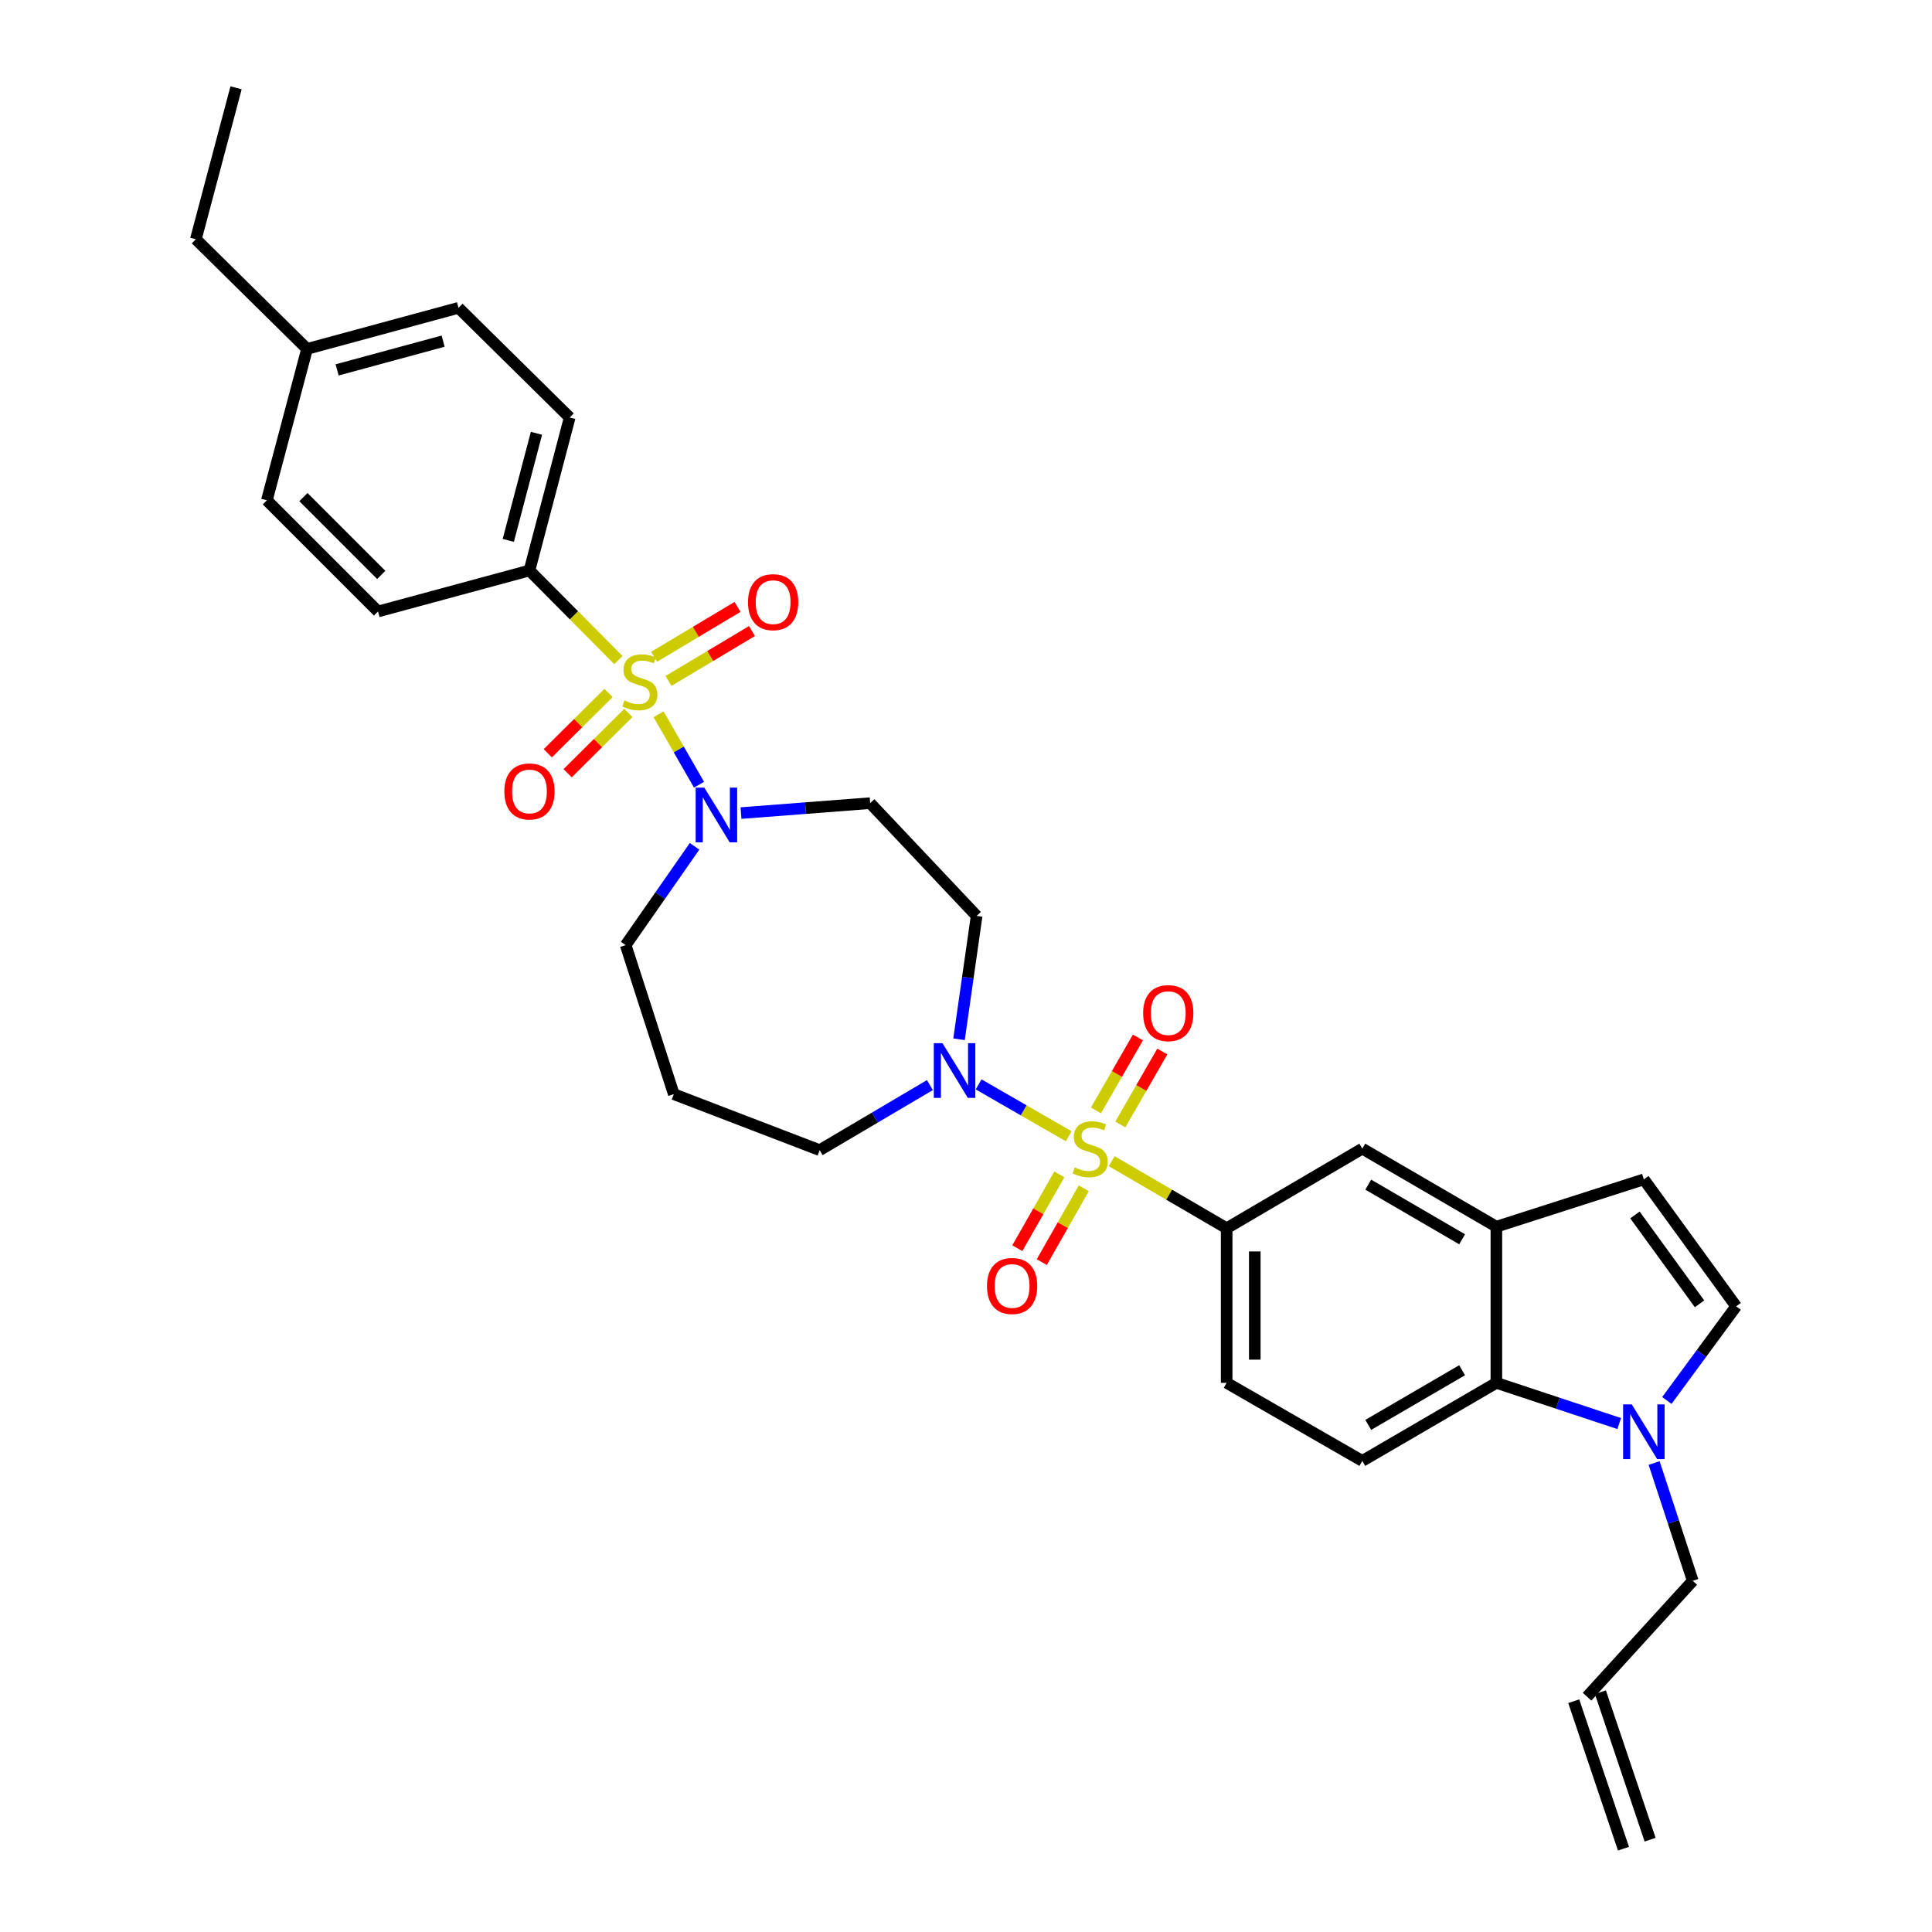 <?xml version='1.0' encoding='iso-8859-1'?>
<svg version='1.1' baseProfile='full'
              xmlns='http://www.w3.org/2000/svg'
                      xmlns:rdkit='http://www.rdkit.org/xml'
                      xmlns:xlink='http://www.w3.org/1999/xlink'
                  xml:space='preserve'
width='1000px' height='1000px' viewBox='0 0 1000 1000'>
<!-- END OF HEADER -->
<rect style='opacity:1.0;fill:#FFFFFF;stroke:none' width='1000' height='1000' x='0' y='0'> </rect>
<path class='bond-1' d='M 553.175,588.136 L 529.849,574.704' style='fill:none;fill-rule:evenodd;stroke:#CCCC00;stroke-width:6px;stroke-linecap:butt;stroke-linejoin:miter;stroke-opacity:1' />
<path class='bond-1' d='M 529.849,574.704 L 506.524,561.271' style='fill:none;fill-rule:evenodd;stroke:#0000FF;stroke-width:6px;stroke-linecap:butt;stroke-linejoin:miter;stroke-opacity:1' />
<path class='bond-3' d='M 575.404,601.021 L 605.161,618.382' style='fill:none;fill-rule:evenodd;stroke:#CCCC00;stroke-width:6px;stroke-linecap:butt;stroke-linejoin:miter;stroke-opacity:1' />
<path class='bond-3' d='M 605.161,618.382 L 634.917,635.742' style='fill:none;fill-rule:evenodd;stroke:#000000;stroke-width:6px;stroke-linecap:butt;stroke-linejoin:miter;stroke-opacity:1' />
<path class='bond-13' d='M 579.88,582.016 L 590.745,563.137' style='fill:none;fill-rule:evenodd;stroke:#CCCC00;stroke-width:6px;stroke-linecap:butt;stroke-linejoin:miter;stroke-opacity:1' />
<path class='bond-13' d='M 590.745,563.137 L 601.609,544.257' style='fill:none;fill-rule:evenodd;stroke:#FF0000;stroke-width:6px;stroke-linecap:butt;stroke-linejoin:miter;stroke-opacity:1' />
<path class='bond-13' d='M 567.261,574.755 L 578.125,555.875' style='fill:none;fill-rule:evenodd;stroke:#CCCC00;stroke-width:6px;stroke-linecap:butt;stroke-linejoin:miter;stroke-opacity:1' />
<path class='bond-13' d='M 578.125,555.875 L 588.99,536.995' style='fill:none;fill-rule:evenodd;stroke:#FF0000;stroke-width:6px;stroke-linecap:butt;stroke-linejoin:miter;stroke-opacity:1' />
<path class='bond-14' d='M 548.321,607.853 L 537.446,626.958' style='fill:none;fill-rule:evenodd;stroke:#CCCC00;stroke-width:6px;stroke-linecap:butt;stroke-linejoin:miter;stroke-opacity:1' />
<path class='bond-14' d='M 537.446,626.958 L 526.571,646.064' style='fill:none;fill-rule:evenodd;stroke:#FF0000;stroke-width:6px;stroke-linecap:butt;stroke-linejoin:miter;stroke-opacity:1' />
<path class='bond-14' d='M 560.974,615.055 L 550.099,634.16' style='fill:none;fill-rule:evenodd;stroke:#CCCC00;stroke-width:6px;stroke-linecap:butt;stroke-linejoin:miter;stroke-opacity:1' />
<path class='bond-14' d='M 550.099,634.16 L 539.224,653.266' style='fill:none;fill-rule:evenodd;stroke:#FF0000;stroke-width:6px;stroke-linecap:butt;stroke-linejoin:miter;stroke-opacity:1' />
<path class='bond-0' d='M 340.878,369.706 L 351.347,387.937' style='fill:none;fill-rule:evenodd;stroke:#CCCC00;stroke-width:6px;stroke-linecap:butt;stroke-linejoin:miter;stroke-opacity:1' />
<path class='bond-0' d='M 351.347,387.937 L 361.816,406.169' style='fill:none;fill-rule:evenodd;stroke:#0000FF;stroke-width:6px;stroke-linecap:butt;stroke-linejoin:miter;stroke-opacity:1' />
<path class='bond-9' d='M 320.084,341.65 L 297.065,318.468' style='fill:none;fill-rule:evenodd;stroke:#CCCC00;stroke-width:6px;stroke-linecap:butt;stroke-linejoin:miter;stroke-opacity:1' />
<path class='bond-9' d='M 297.065,318.468 L 274.046,295.286' style='fill:none;fill-rule:evenodd;stroke:#000000;stroke-width:6px;stroke-linecap:butt;stroke-linejoin:miter;stroke-opacity:1' />
<path class='bond-15' d='M 346.016,352.456 L 367.618,339.542' style='fill:none;fill-rule:evenodd;stroke:#CCCC00;stroke-width:6px;stroke-linecap:butt;stroke-linejoin:miter;stroke-opacity:1' />
<path class='bond-15' d='M 367.618,339.542 L 389.22,326.629' style='fill:none;fill-rule:evenodd;stroke:#FF0000;stroke-width:6px;stroke-linecap:butt;stroke-linejoin:miter;stroke-opacity:1' />
<path class='bond-15' d='M 338.545,339.959 L 360.147,327.045' style='fill:none;fill-rule:evenodd;stroke:#CCCC00;stroke-width:6px;stroke-linecap:butt;stroke-linejoin:miter;stroke-opacity:1' />
<path class='bond-15' d='M 360.147,327.045 L 381.749,314.132' style='fill:none;fill-rule:evenodd;stroke:#FF0000;stroke-width:6px;stroke-linecap:butt;stroke-linejoin:miter;stroke-opacity:1' />
<path class='bond-16' d='M 314.969,358.683 L 299.254,374.285' style='fill:none;fill-rule:evenodd;stroke:#CCCC00;stroke-width:6px;stroke-linecap:butt;stroke-linejoin:miter;stroke-opacity:1' />
<path class='bond-16' d='M 299.254,374.285 L 283.539,389.887' style='fill:none;fill-rule:evenodd;stroke:#FF0000;stroke-width:6px;stroke-linecap:butt;stroke-linejoin:miter;stroke-opacity:1' />
<path class='bond-16' d='M 325.227,369.016 L 309.512,384.617' style='fill:none;fill-rule:evenodd;stroke:#CCCC00;stroke-width:6px;stroke-linecap:butt;stroke-linejoin:miter;stroke-opacity:1' />
<path class='bond-16' d='M 309.512,384.617 L 293.797,400.219' style='fill:none;fill-rule:evenodd;stroke:#FF0000;stroke-width:6px;stroke-linecap:butt;stroke-linejoin:miter;stroke-opacity:1' />
<path class='bond-12' d='M 496.39,537.923 L 500.949,506' style='fill:none;fill-rule:evenodd;stroke:#0000FF;stroke-width:6px;stroke-linecap:butt;stroke-linejoin:miter;stroke-opacity:1' />
<path class='bond-12' d='M 500.949,506 L 505.508,474.076' style='fill:none;fill-rule:evenodd;stroke:#000000;stroke-width:6px;stroke-linecap:butt;stroke-linejoin:miter;stroke-opacity:1' />
<path class='bond-26' d='M 481.312,561.64 L 452.785,578.478' style='fill:none;fill-rule:evenodd;stroke:#0000FF;stroke-width:6px;stroke-linecap:butt;stroke-linejoin:miter;stroke-opacity:1' />
<path class='bond-26' d='M 452.785,578.478 L 424.259,595.316' style='fill:none;fill-rule:evenodd;stroke:#000000;stroke-width:6px;stroke-linecap:butt;stroke-linejoin:miter;stroke-opacity:1' />
<path class='bond-2' d='M 383.545,420.852 L 416.973,418.281' style='fill:none;fill-rule:evenodd;stroke:#0000FF;stroke-width:6px;stroke-linecap:butt;stroke-linejoin:miter;stroke-opacity:1' />
<path class='bond-2' d='M 416.973,418.281 L 450.401,415.709' style='fill:none;fill-rule:evenodd;stroke:#000000;stroke-width:6px;stroke-linecap:butt;stroke-linejoin:miter;stroke-opacity:1' />
<path class='bond-33' d='M 359.506,438.045 L 341.677,463.619' style='fill:none;fill-rule:evenodd;stroke:#0000FF;stroke-width:6px;stroke-linecap:butt;stroke-linejoin:miter;stroke-opacity:1' />
<path class='bond-33' d='M 341.677,463.619 L 323.847,489.194' style='fill:none;fill-rule:evenodd;stroke:#000000;stroke-width:6px;stroke-linecap:butt;stroke-linejoin:miter;stroke-opacity:1' />
<path class='bond-10' d='M 634.917,635.742 L 705.126,594.531' style='fill:none;fill-rule:evenodd;stroke:#000000;stroke-width:6px;stroke-linecap:butt;stroke-linejoin:miter;stroke-opacity:1' />
<path class='bond-18' d='M 634.917,635.742 L 634.917,715.755' style='fill:none;fill-rule:evenodd;stroke:#000000;stroke-width:6px;stroke-linecap:butt;stroke-linejoin:miter;stroke-opacity:1' />
<path class='bond-18' d='M 649.477,647.744 L 649.477,703.753' style='fill:none;fill-rule:evenodd;stroke:#000000;stroke-width:6px;stroke-linecap:butt;stroke-linejoin:miter;stroke-opacity:1' />
<path class='bond-4' d='M 838.107,736.836 L 806.313,726.296' style='fill:none;fill-rule:evenodd;stroke:#0000FF;stroke-width:6px;stroke-linecap:butt;stroke-linejoin:miter;stroke-opacity:1' />
<path class='bond-4' d='M 806.313,726.296 L 774.518,715.755' style='fill:none;fill-rule:evenodd;stroke:#000000;stroke-width:6px;stroke-linecap:butt;stroke-linejoin:miter;stroke-opacity:1' />
<path class='bond-24' d='M 856.168,757.254 L 866.168,787.741' style='fill:none;fill-rule:evenodd;stroke:#0000FF;stroke-width:6px;stroke-linecap:butt;stroke-linejoin:miter;stroke-opacity:1' />
<path class='bond-24' d='M 866.168,787.741 L 876.167,818.229' style='fill:none;fill-rule:evenodd;stroke:#000000;stroke-width:6px;stroke-linecap:butt;stroke-linejoin:miter;stroke-opacity:1' />
<path class='bond-34' d='M 862.76,724.889 L 880.69,700.521' style='fill:none;fill-rule:evenodd;stroke:#0000FF;stroke-width:6px;stroke-linecap:butt;stroke-linejoin:miter;stroke-opacity:1' />
<path class='bond-34' d='M 880.69,700.521 L 898.621,676.153' style='fill:none;fill-rule:evenodd;stroke:#000000;stroke-width:6px;stroke-linecap:butt;stroke-linejoin:miter;stroke-opacity:1' />
<path class='bond-5' d='M 774.518,634.934 L 705.126,594.531' style='fill:none;fill-rule:evenodd;stroke:#000000;stroke-width:6px;stroke-linecap:butt;stroke-linejoin:miter;stroke-opacity:1' />
<path class='bond-5' d='M 756.784,641.455 L 708.209,613.174' style='fill:none;fill-rule:evenodd;stroke:#000000;stroke-width:6px;stroke-linecap:butt;stroke-linejoin:miter;stroke-opacity:1' />
<path class='bond-8' d='M 774.518,634.934 L 850.858,610.441' style='fill:none;fill-rule:evenodd;stroke:#000000;stroke-width:6px;stroke-linecap:butt;stroke-linejoin:miter;stroke-opacity:1' />
<path class='bond-32' d='M 774.518,634.934 L 774.518,715.755' style='fill:none;fill-rule:evenodd;stroke:#000000;stroke-width:6px;stroke-linecap:butt;stroke-linejoin:miter;stroke-opacity:1' />
<path class='bond-6' d='M 774.518,715.755 L 705.126,756.165' style='fill:none;fill-rule:evenodd;stroke:#000000;stroke-width:6px;stroke-linecap:butt;stroke-linejoin:miter;stroke-opacity:1' />
<path class='bond-6' d='M 756.782,709.235 L 708.208,737.522' style='fill:none;fill-rule:evenodd;stroke:#000000;stroke-width:6px;stroke-linecap:butt;stroke-linejoin:miter;stroke-opacity:1' />
<path class='bond-7' d='M 898.621,676.153 L 850.858,610.441' style='fill:none;fill-rule:evenodd;stroke:#000000;stroke-width:6px;stroke-linecap:butt;stroke-linejoin:miter;stroke-opacity:1' />
<path class='bond-7' d='M 879.68,674.856 L 846.245,628.858' style='fill:none;fill-rule:evenodd;stroke:#000000;stroke-width:6px;stroke-linecap:butt;stroke-linejoin:miter;stroke-opacity:1' />
<path class='bond-19' d='M 274.046,295.286 L 294.874,216.107' style='fill:none;fill-rule:evenodd;stroke:#000000;stroke-width:6px;stroke-linecap:butt;stroke-linejoin:miter;stroke-opacity:1' />
<path class='bond-19' d='M 263.089,279.706 L 277.669,224.28' style='fill:none;fill-rule:evenodd;stroke:#000000;stroke-width:6px;stroke-linecap:butt;stroke-linejoin:miter;stroke-opacity:1' />
<path class='bond-20' d='M 274.046,295.286 L 195.667,316.503' style='fill:none;fill-rule:evenodd;stroke:#000000;stroke-width:6px;stroke-linecap:butt;stroke-linejoin:miter;stroke-opacity:1' />
<path class='bond-11' d='M 450.401,415.709 L 505.508,474.076' style='fill:none;fill-rule:evenodd;stroke:#000000;stroke-width:6px;stroke-linecap:butt;stroke-linejoin:miter;stroke-opacity:1' />
<path class='bond-17' d='M 705.126,756.165 L 634.917,715.755' style='fill:none;fill-rule:evenodd;stroke:#000000;stroke-width:6px;stroke-linecap:butt;stroke-linejoin:miter;stroke-opacity:1' />
<path class='bond-28' d='M 294.874,216.107 L 237.315,159.334' style='fill:none;fill-rule:evenodd;stroke:#000000;stroke-width:6px;stroke-linecap:butt;stroke-linejoin:miter;stroke-opacity:1' />
<path class='bond-27' d='M 195.667,316.503 L 138.125,258.961' style='fill:none;fill-rule:evenodd;stroke:#000000;stroke-width:6px;stroke-linecap:butt;stroke-linejoin:miter;stroke-opacity:1' />
<path class='bond-27' d='M 197.331,297.576 L 157.052,257.297' style='fill:none;fill-rule:evenodd;stroke:#000000;stroke-width:6px;stroke-linecap:butt;stroke-linejoin:miter;stroke-opacity:1' />
<path class='bond-21' d='M 821.464,878.214 L 876.167,818.229' style='fill:none;fill-rule:evenodd;stroke:#000000;stroke-width:6px;stroke-linecap:butt;stroke-linejoin:miter;stroke-opacity:1' />
<path class='bond-22' d='M 814.566,880.54 L 840.304,956.871' style='fill:none;fill-rule:evenodd;stroke:#000000;stroke-width:6px;stroke-linecap:butt;stroke-linejoin:miter;stroke-opacity:1' />
<path class='bond-22' d='M 828.362,875.888 L 854.1,952.22' style='fill:none;fill-rule:evenodd;stroke:#000000;stroke-width:6px;stroke-linecap:butt;stroke-linejoin:miter;stroke-opacity:1' />
<path class='bond-23' d='M 348.76,566.334 L 424.259,595.316' style='fill:none;fill-rule:evenodd;stroke:#000000;stroke-width:6px;stroke-linecap:butt;stroke-linejoin:miter;stroke-opacity:1' />
<path class='bond-25' d='M 348.76,566.334 L 323.847,489.194' style='fill:none;fill-rule:evenodd;stroke:#000000;stroke-width:6px;stroke-linecap:butt;stroke-linejoin:miter;stroke-opacity:1' />
<path class='bond-29' d='M 138.125,258.961 L 158.929,180.598' style='fill:none;fill-rule:evenodd;stroke:#000000;stroke-width:6px;stroke-linecap:butt;stroke-linejoin:miter;stroke-opacity:1' />
<path class='bond-35' d='M 237.315,159.334 L 158.929,180.598' style='fill:none;fill-rule:evenodd;stroke:#000000;stroke-width:6px;stroke-linecap:butt;stroke-linejoin:miter;stroke-opacity:1' />
<path class='bond-35' d='M 229.369,176.575 L 174.499,191.46' style='fill:none;fill-rule:evenodd;stroke:#000000;stroke-width:6px;stroke-linecap:butt;stroke-linejoin:miter;stroke-opacity:1' />
<path class='bond-30' d='M 158.929,180.598 L 101.379,123.817' style='fill:none;fill-rule:evenodd;stroke:#000000;stroke-width:6px;stroke-linecap:butt;stroke-linejoin:miter;stroke-opacity:1' />
<path class='bond-31' d='M 101.379,123.817 L 122.183,45.455' style='fill:none;fill-rule:evenodd;stroke:#000000;stroke-width:6px;stroke-linecap:butt;stroke-linejoin:miter;stroke-opacity:1' />
<path  class='atom-0' d='M 556.28 604.251
Q 556.6 604.371, 557.92 604.931
Q 559.24 605.491, 560.68 605.851
Q 562.16 606.171, 563.6 606.171
Q 566.28 606.171, 567.84 604.891
Q 569.4 603.571, 569.4 601.291
Q 569.4 599.731, 568.6 598.771
Q 567.84 597.811, 566.64 597.291
Q 565.44 596.771, 563.44 596.171
Q 560.92 595.411, 559.4 594.691
Q 557.92 593.971, 556.84 592.451
Q 555.8 590.931, 555.8 588.371
Q 555.8 584.811, 558.2 582.611
Q 560.64 580.411, 565.44 580.411
Q 568.72 580.411, 572.44 581.971
L 571.52 585.051
Q 568.12 583.651, 565.56 583.651
Q 562.8 583.651, 561.28 584.811
Q 559.76 585.931, 559.8 587.891
Q 559.8 589.411, 560.56 590.331
Q 561.36 591.251, 562.48 591.771
Q 563.64 592.291, 565.56 592.891
Q 568.12 593.691, 569.64 594.491
Q 571.16 595.291, 572.24 596.931
Q 573.36 598.531, 573.36 601.291
Q 573.36 605.211, 570.72 607.331
Q 568.12 609.411, 563.76 609.411
Q 561.24 609.411, 559.32 608.851
Q 557.44 608.331, 555.2 607.411
L 556.28 604.251
' fill='#CCCC00'/>
<path  class='atom-1' d='M 323.191 362.557
Q 323.511 362.677, 324.831 363.237
Q 326.151 363.797, 327.591 364.157
Q 329.071 364.477, 330.511 364.477
Q 333.191 364.477, 334.751 363.197
Q 336.311 361.877, 336.311 359.597
Q 336.311 358.037, 335.511 357.077
Q 334.751 356.117, 333.551 355.597
Q 332.351 355.077, 330.351 354.477
Q 327.831 353.717, 326.311 352.997
Q 324.831 352.277, 323.751 350.757
Q 322.711 349.237, 322.711 346.677
Q 322.711 343.117, 325.111 340.917
Q 327.551 338.717, 332.351 338.717
Q 335.631 338.717, 339.351 340.277
L 338.431 343.357
Q 335.031 341.957, 332.471 341.957
Q 329.711 341.957, 328.191 343.117
Q 326.671 344.237, 326.711 346.197
Q 326.711 347.717, 327.471 348.637
Q 328.271 349.557, 329.391 350.077
Q 330.551 350.597, 332.471 351.197
Q 335.031 351.997, 336.551 352.797
Q 338.071 353.597, 339.151 355.237
Q 340.271 356.837, 340.271 359.597
Q 340.271 363.517, 337.631 365.637
Q 335.031 367.717, 330.671 367.717
Q 328.151 367.717, 326.231 367.157
Q 324.351 366.637, 322.111 365.717
L 323.191 362.557
' fill='#CCCC00'/>
<path  class='atom-2' d='M 487.819 539.944
L 497.099 554.944
Q 498.019 556.424, 499.499 559.104
Q 500.979 561.784, 501.059 561.944
L 501.059 539.944
L 504.819 539.944
L 504.819 568.264
L 500.939 568.264
L 490.979 551.864
Q 489.819 549.944, 488.579 547.744
Q 487.379 545.544, 487.019 544.864
L 487.019 568.264
L 483.339 568.264
L 483.339 539.944
L 487.819 539.944
' fill='#0000FF'/>
<path  class='atom-3' d='M 364.549 407.672
L 373.829 422.672
Q 374.749 424.152, 376.229 426.832
Q 377.709 429.512, 377.789 429.672
L 377.789 407.672
L 381.549 407.672
L 381.549 435.992
L 377.669 435.992
L 367.709 419.592
Q 366.549 417.672, 365.309 415.472
Q 364.109 413.272, 363.749 412.592
L 363.749 435.992
L 360.069 435.992
L 360.069 407.672
L 364.549 407.672
' fill='#0000FF'/>
<path  class='atom-5' d='M 844.598 726.904
L 853.878 741.904
Q 854.798 743.384, 856.278 746.064
Q 857.758 748.744, 857.838 748.904
L 857.838 726.904
L 861.598 726.904
L 861.598 755.224
L 857.718 755.224
L 847.758 738.824
Q 846.598 736.904, 845.358 734.704
Q 844.158 732.504, 843.798 731.824
L 843.798 755.224
L 840.118 755.224
L 840.118 726.904
L 844.598 726.904
' fill='#0000FF'/>
<path  class='atom-14' d='M 591.69 524.386
Q 591.69 517.586, 595.05 513.786
Q 598.41 509.986, 604.69 509.986
Q 610.97 509.986, 614.33 513.786
Q 617.69 517.586, 617.69 524.386
Q 617.69 531.266, 614.29 535.186
Q 610.89 539.066, 604.69 539.066
Q 598.45 539.066, 595.05 535.186
Q 591.69 531.306, 591.69 524.386
M 604.69 535.866
Q 609.01 535.866, 611.33 532.986
Q 613.69 530.066, 613.69 524.386
Q 613.69 518.826, 611.33 516.026
Q 609.01 513.186, 604.69 513.186
Q 600.37 513.186, 598.01 515.986
Q 595.69 518.786, 595.69 524.386
Q 595.69 530.106, 598.01 532.986
Q 600.37 535.866, 604.69 535.866
' fill='#FF0000'/>
<path  class='atom-15' d='M 510.861 665.621
Q 510.861 658.821, 514.221 655.021
Q 517.581 651.221, 523.861 651.221
Q 530.141 651.221, 533.501 655.021
Q 536.861 658.821, 536.861 665.621
Q 536.861 672.501, 533.461 676.421
Q 530.061 680.301, 523.861 680.301
Q 517.621 680.301, 514.221 676.421
Q 510.861 672.541, 510.861 665.621
M 523.861 677.101
Q 528.181 677.101, 530.501 674.221
Q 532.861 671.301, 532.861 665.621
Q 532.861 660.061, 530.501 657.261
Q 528.181 654.421, 523.861 654.421
Q 519.541 654.421, 517.181 657.221
Q 514.861 660.021, 514.861 665.621
Q 514.861 671.341, 517.181 674.221
Q 519.541 677.101, 523.861 677.101
' fill='#FF0000'/>
<path  class='atom-16' d='M 387.171 311.681
Q 387.171 304.881, 390.531 301.081
Q 393.891 297.281, 400.171 297.281
Q 406.451 297.281, 409.811 301.081
Q 413.171 304.881, 413.171 311.681
Q 413.171 318.561, 409.771 322.481
Q 406.371 326.361, 400.171 326.361
Q 393.931 326.361, 390.531 322.481
Q 387.171 318.601, 387.171 311.681
M 400.171 323.161
Q 404.491 323.161, 406.811 320.281
Q 409.171 317.361, 409.171 311.681
Q 409.171 306.121, 406.811 303.321
Q 404.491 300.481, 400.171 300.481
Q 395.851 300.481, 393.491 303.281
Q 391.171 306.081, 391.171 311.681
Q 391.171 317.401, 393.491 320.281
Q 395.851 323.161, 400.171 323.161
' fill='#FF0000'/>
<path  class='atom-17' d='M 261.046 409.65
Q 261.046 402.85, 264.406 399.05
Q 267.766 395.25, 274.046 395.25
Q 280.326 395.25, 283.686 399.05
Q 287.046 402.85, 287.046 409.65
Q 287.046 416.53, 283.646 420.45
Q 280.246 424.33, 274.046 424.33
Q 267.806 424.33, 264.406 420.45
Q 261.046 416.57, 261.046 409.65
M 274.046 421.13
Q 278.366 421.13, 280.686 418.25
Q 283.046 415.33, 283.046 409.65
Q 283.046 404.09, 280.686 401.29
Q 278.366 398.45, 274.046 398.45
Q 269.726 398.45, 267.366 401.25
Q 265.046 404.05, 265.046 409.65
Q 265.046 415.37, 267.366 418.25
Q 269.726 421.13, 274.046 421.13
' fill='#FF0000'/>
</svg>
